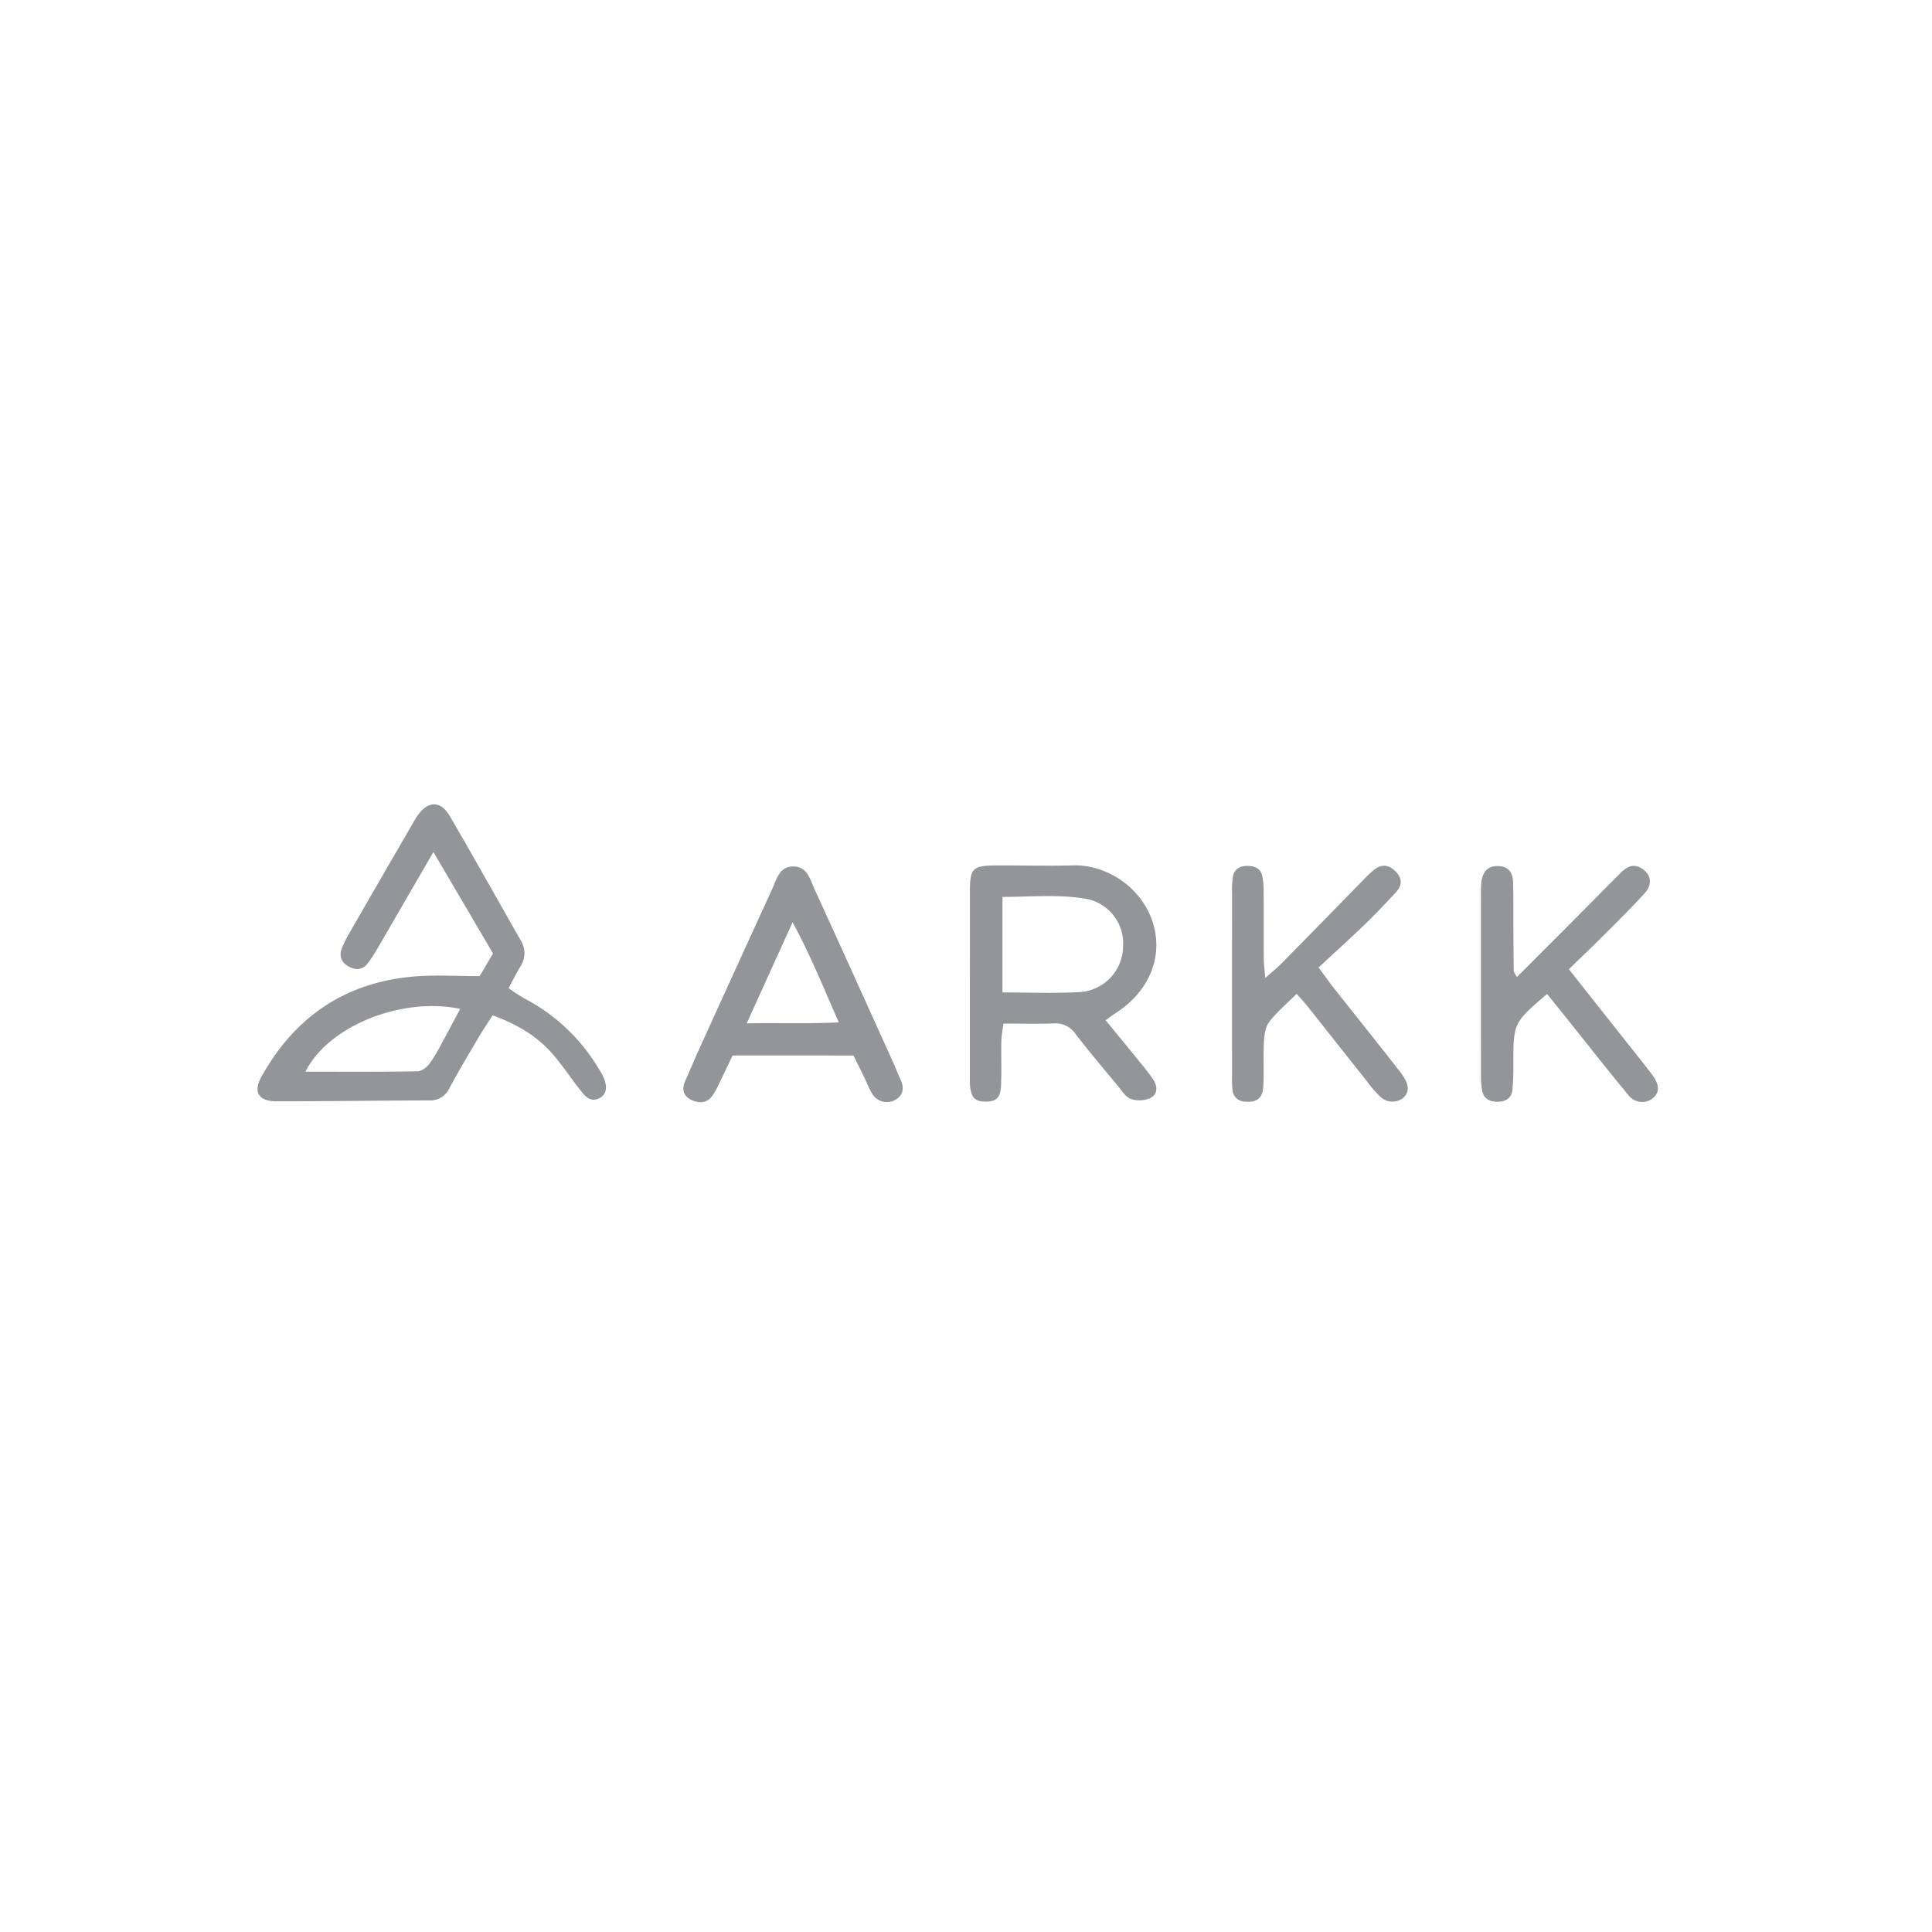 <svg xmlns="http://www.w3.org/2000/svg" xmlns:xlink="http://www.w3.org/1999/xlink" width="600" height="600" viewBox="0 0 600 600"><defs><clipPath id="b"><rect width="600" height="600"/></clipPath></defs><g id="a" clip-path="url(#b)"><path d="M78.452,42.267C72.388,52.732,66.882,62.261,61.344,71.773a51.834,51.834,0,0,1-3.234,5.015c-1.593,2.124-3.77,2.259-5.942,1.061-2.195-1.212-3.109-3.168-2.164-5.606a35.1,35.1,0,0,1,2.332-4.762Q62.111,50.5,71.949,33.557c.443-.766.868-1.546,1.361-2.28,3.345-4.975,7.313-5.163,10.269-.1,7.48,12.806,14.7,25.761,22.045,38.648a7.423,7.423,0,0,1-.241,8.142c-1.232,2.011-2.26,4.146-3.567,6.576a56.052,56.052,0,0,0,4.81,3.157A58.118,58.118,0,0,1,129.6,109.25c.471.75.964,1.494,1.359,2.283,1.652,3.313,1.414,5.855-.753,7.061-2.909,1.62-4.582-.4-6.106-2.342-3-3.814-5.674-7.9-8.875-11.529-4.77-5.414-10.881-8.974-18.386-11.751-1.476,2.324-3.042,4.641-4.459,7.045-3.033,5.147-6.094,10.284-8.932,15.539a6.506,6.506,0,0,1-6.335,3.854c-15.783.037-31.565.286-47.348.278-5.61,0-7.391-2.843-4.713-7.651C35.5,93.276,51.391,82.525,73.037,80.88c6.158-.468,12.384-.071,19.781-.071.905-1.534,2.438-4.131,4.152-7.038-6.049-10.29-12.047-20.492-18.518-31.5M38.706,110.482c11.873,0,23.336.072,34.8-.1,1.252-.019,2.8-1.2,3.654-2.286a44.991,44.991,0,0,0,3.765-6.225c1.95-3.539,3.825-7.117,5.84-10.882-18.273-3.814-40.945,5.324-48.054,19.5" transform="translate(56.146 222.333)" fill="#939598"/><path d="M231.411,89.732c3.723,4.542,7.216,8.774,10.675,13.035,1.392,1.716,2.8,3.433,4.033,5.26,1.411,2.082,1.575,4.6-.7,5.8a8.4,8.4,0,0,1-6.132.369c-1.674-.61-2.882-2.643-4.15-4.169-4.388-5.277-8.825-10.522-13.011-15.956a7.44,7.44,0,0,0-6.713-3.346c-5.082.175-10.174.048-15.742.048-.257,2.078-.61,3.75-.642,5.428-.091,4.639.092,9.288-.1,13.922-.158,3.7-1.549,4.909-4.825,4.884s-4.421-1.193-4.8-4.979c-.087-.876-.047-1.767-.047-2.651q0-28.843.011-57.686c.015-7.136.864-7.975,8.072-8.027,7.995-.059,16,.2,23.984-.024,10.5-.3,22.019,7.08,25.1,18.986,2.645,10.243-1.884,20.514-12.1,27.026-.889.567-1.72,1.228-2.9,2.08M199.378,81.1c8.072,0,15.793.316,23.474-.087a14.343,14.343,0,0,0,13.973-14.164,14.065,14.065,0,0,0-12.3-14.957c-8.278-1.283-16.669-.452-25.149-.465Z" transform="translate(111.948 227.113)" fill="#939598"/><path d="M138,100.6c-1.444,3.017-2.75,5.8-4.111,8.56a25.088,25.088,0,0,1-2.236,4.049c-1.784,2.364-4.3,2.233-6.6,1.11-2.322-1.134-2.865-3.243-1.825-5.64,1.673-3.854,3.327-7.716,5.067-11.541q10.979-24.168,22.037-48.3c1.345-2.922,2.141-6.8,6.279-6.949,4.58-.16,5.447,4.023,6.863,7.105,8.123,17.692,16.115,35.442,24.139,53.178.913,2.015,1.737,4.07,2.628,6.094,1.154,2.617.715,4.8-1.888,6.208a5.321,5.321,0,0,1-6.966-1.953,35.016,35.016,0,0,1-2.031-4.16c-1.245-2.564-2.5-5.122-3.787-7.758ZM142.4,90.61c10-.181,18.9.164,28.595-.29-4.75-10.74-8.679-20.647-14.359-31.088-4.962,10.934-9.388,20.69-14.236,31.378" transform="translate(89.506 227.197)" fill="#939598"/><path d="M270.188,81.506c-3.026,3.02-6.084,5.581-8.471,8.655-1.206,1.555-1.558,4.021-1.674,6.109-.255,4.629.068,9.289-.2,13.916-.221,3.822-2.066,5.109-5.641,4.784a3.9,3.9,0,0,1-3.929-3.73,38.75,38.75,0,0,1-.135-4.633q-.012-28.183.005-56.365a26.394,26.394,0,0,1,.293-5.272c.464-2.24,2.173-3.2,4.433-3.2,2.2-.007,4.057.714,4.615,2.974a22.679,22.679,0,0,1,.465,5.249c.049,6.853,0,13.705.04,20.556.011,1.678.246,3.354.457,6.029,2.11-1.872,3.607-3.052,4.932-4.4q12.82-13.021,25.582-26.1a37.122,37.122,0,0,1,3.392-3.179c2.3-1.82,4.5-1.442,6.53.554,2.11,2.081,2.191,4.3.215,6.433-3.163,3.408-6.355,6.8-9.7,10.025-4.611,4.452-9.376,8.746-14.39,13.4,1.985,2.683,3.338,4.619,4.8,6.471,6.863,8.683,13.809,17.3,20.592,26.049,1.151,1.483,2.4,3.505,2.3,5.2-.215,3.7-5.246,5.248-8.282,2.645a35.351,35.351,0,0,1-4.369-4.986C285.85,100.9,279.689,93.069,273.49,85.27c-.939-1.181-1.99-2.273-3.3-3.763" transform="translate(132.488 227.145)" fill="#939598"/><path d="M328.475,81.526C318.019,90.484,318.032,90.484,318,103.27a76.675,76.675,0,0,1-.278,7.941c-.273,2.569-1.9,3.767-4.571,3.793-2.593.027-4.338-.954-4.852-3.513a23.792,23.792,0,0,1-.357-4.611q-.034-28.195-.008-56.393a25.844,25.844,0,0,1,.17-3.972c.524-3.319,2.3-4.832,5.3-4.7,3.049.132,4.4,2.031,4.492,4.745.17,4.86.09,9.727.119,14.593.027,4.423.044,8.845.114,13.266.005.369.372.733.98,1.852,6.173-6.181,12.191-12.194,18.193-18.221,4.69-4.709,9.339-9.46,14.05-14.148,1.833-1.825,3.9-3.021,6.51-1.353,2.99,1.906,3.482,4.923.786,7.86-4.342,4.733-8.94,9.234-13.482,13.783-3.124,3.129-6.335,6.175-9.919,9.657,5.919,7.484,11.636,14.709,17.348,21.938,2.885,3.65,5.844,7.243,8.611,10.981,2.253,3.041,2.2,5.353.193,7.067a5.34,5.34,0,0,1-7.68-.9c-6.368-7.666-12.5-15.527-18.731-23.307-2.064-2.577-4.138-5.146-6.514-8.1" transform="translate(151.985 227.154)" fill="#939598"/></g></svg>